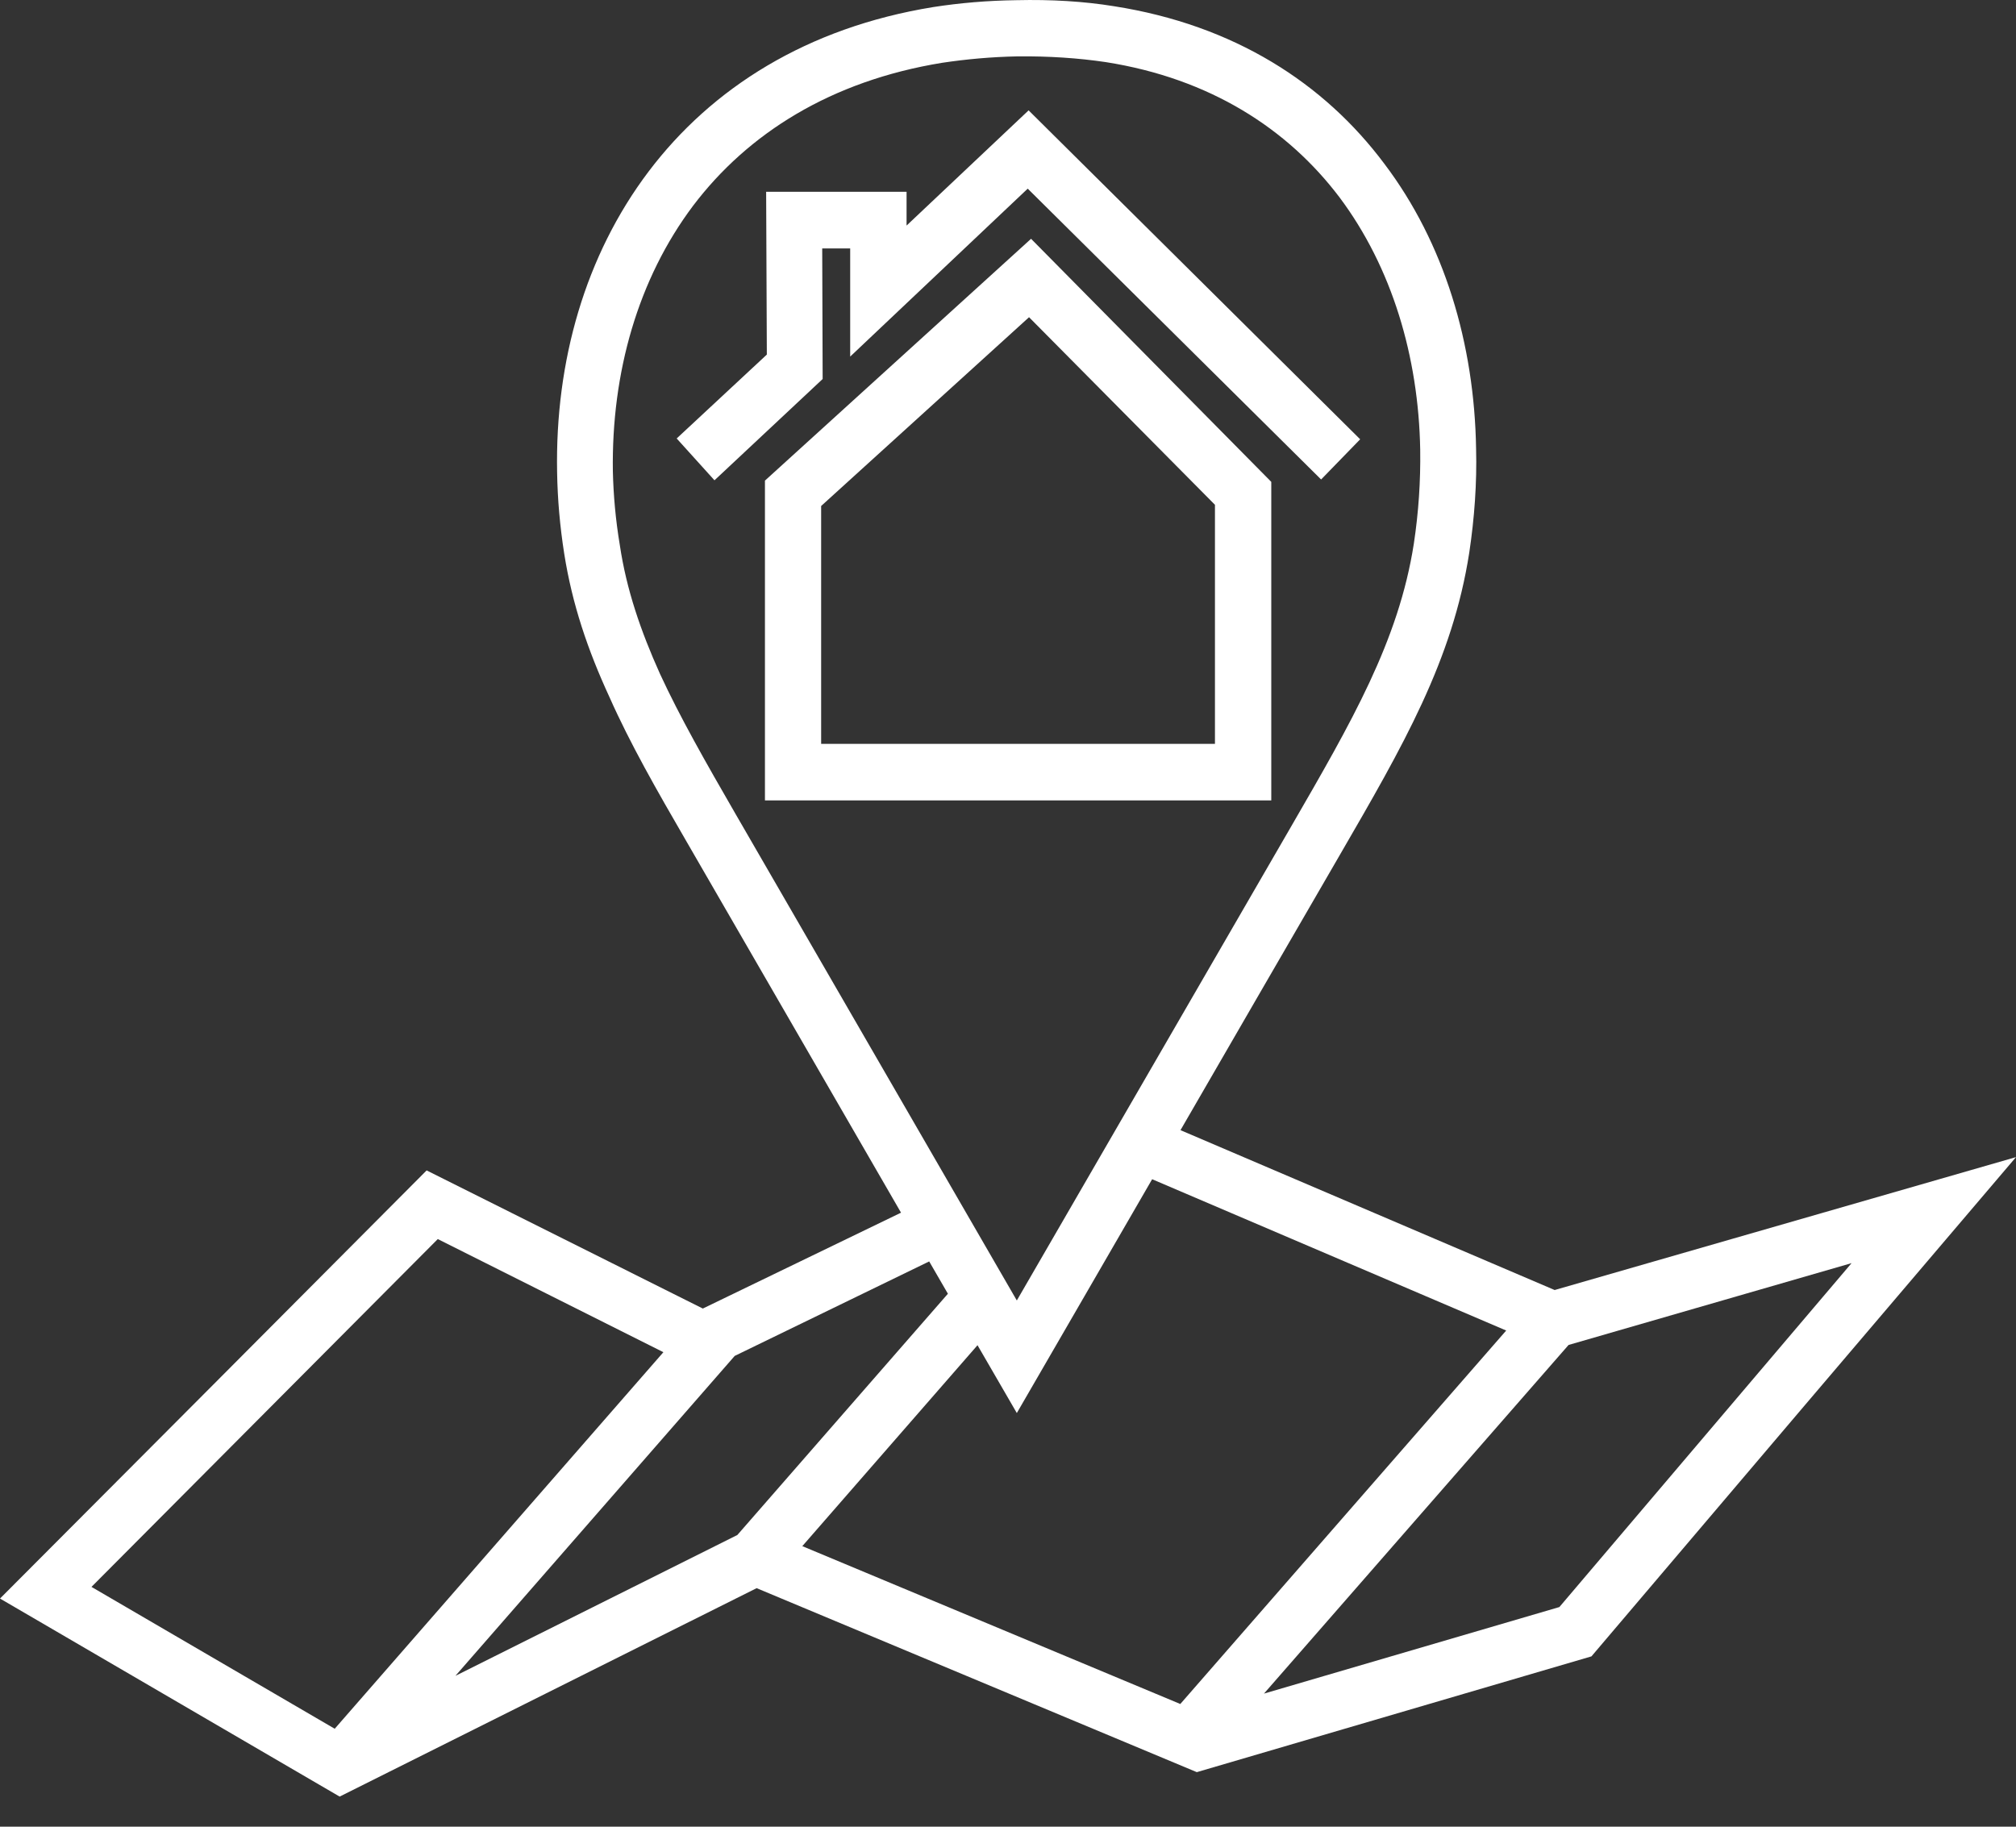 <?xml version="1.0" encoding="UTF-8"?> <svg xmlns="http://www.w3.org/2000/svg" width="32" height="29" viewBox="0 0 32 29" fill="none"><rect x="0" y="0" width="32" height="29" fill="#333333" stroke="none"/> <path d="M24.752 25.513L20.063 26.887L24.898 21.352L29.39 20.053L24.752 25.513ZM6.949 19.671L10.53 21.467L5.313 27.445L1.452 25.193L6.949 19.671ZM15.046 20.539L11.704 24.369L7.229 26.605L11.662 21.526L14.749 20.026L15.046 20.539ZM10.476 10.698C10.172 10.022 9.944 9.364 9.838 8.651C9.772 8.256 9.737 7.866 9.728 7.483C9.704 5.915 10.128 4.429 11.001 3.267C11.869 2.12 13.187 1.285 14.954 0.997C15.335 0.94 15.733 0.903 16.152 0.895C16.646 0.89 17.114 0.921 17.552 0.986C19.206 1.246 20.439 2.044 21.263 3.134C22.093 4.243 22.517 5.66 22.543 7.14C22.55 7.637 22.517 8.134 22.442 8.63C22.202 10.175 21.453 11.463 20.491 13.127L16.14 20.646L11.669 12.911C11.201 12.1 10.794 11.387 10.476 10.698ZM23.908 21.123L18.735 27.052L12.735 24.546L15.516 21.356L16.14 22.433C16.858 21.195 17.571 19.959 18.288 18.721L23.908 21.123ZM18.738 17.942C19.58 16.488 20.42 15.032 21.263 13.58C22.272 11.839 23.056 10.487 23.322 8.771C23.404 8.224 23.444 7.668 23.43 7.127C23.404 5.455 22.924 3.855 21.973 2.599C21.018 1.322 19.592 0.398 17.684 0.099C17.204 0.021 16.686 -0.01 16.133 0.003C15.672 0.009 15.234 0.047 14.815 0.112C12.808 0.437 11.295 1.399 10.293 2.726C9.292 4.053 8.81 5.73 8.843 7.496C8.85 7.93 8.888 8.357 8.956 8.791C9.083 9.595 9.33 10.321 9.674 11.067C10.003 11.808 10.422 12.54 10.895 13.356L14.302 19.252L11.156 20.774L6.772 18.581C4.516 20.849 2.257 23.114 0 25.378L5.391 28.522L12.01 25.213L18.997 28.134C21.086 27.521 23.171 26.909 25.261 26.296C27.508 23.65 29.75 21.01 32 18.37L24.677 20.48L18.738 17.942Z" fill="white"></path> <path d="M13.051 3.944H13.495V5.661L16.313 2.995L20.97 7.612L21.59 6.974L16.327 1.752L14.39 3.581V3.045H12.161L12.172 5.629L10.741 6.961L11.341 7.625L13.058 6.017L13.051 3.944Z" fill="white"></path> <path d="M19.285 11.809H13.034V8.033L16.334 5.036L19.285 8.014V11.809ZM20.179 7.835V7.65L16.366 3.791L12.142 7.63V12.707H20.179V7.835Z" fill="white"></path> </svg> 